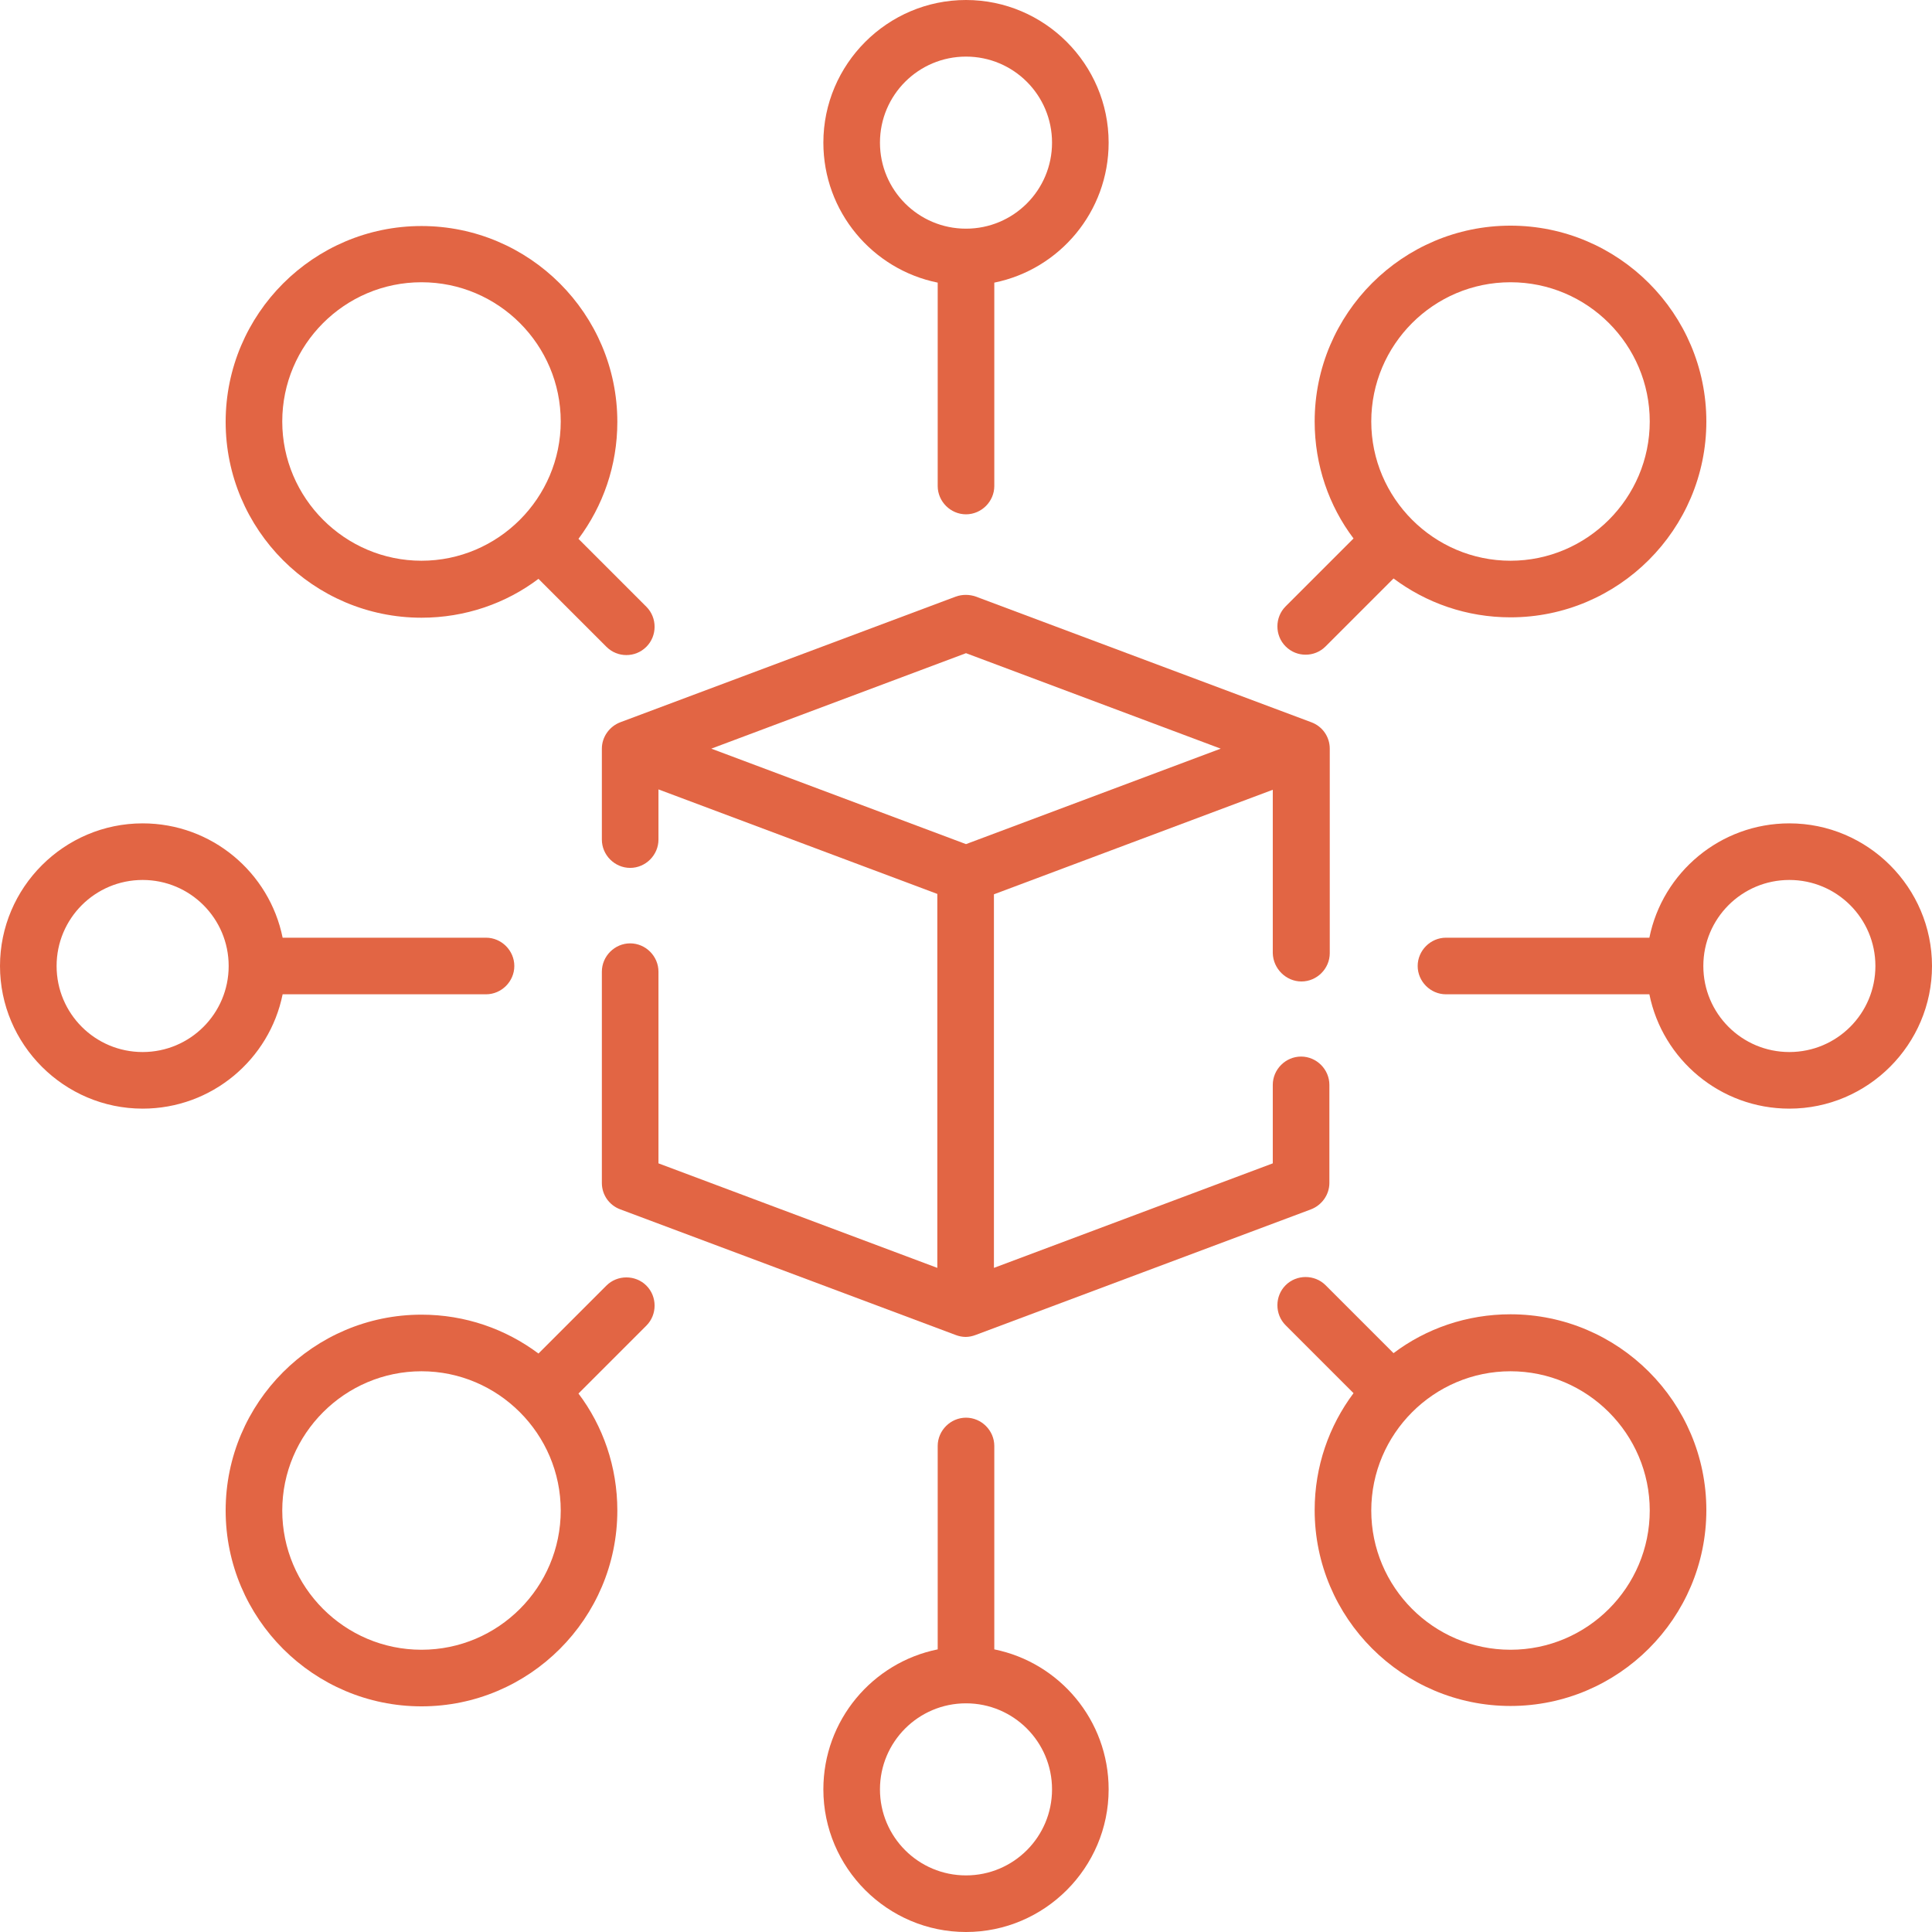 <?xml version="1.0" encoding="utf-8"?>
<!-- Generator: Adobe Illustrator 20.0.0, SVG Export Plug-In . SVG Version: 6.00 Build 0)  -->
<svg version="1.1" id="Capa_1" xmlns="http://www.w3.org/2000/svg" xmlns:xlink="http://www.w3.org/1999/xlink" x="0px" y="0px"
	 viewBox="0 0 512 512" style="enable-background:new 0 0 512 512;" xml:space="preserve">
<style type="text/css">
	.st0{fill:#E26544;}
</style>
<path class="st0" d="M344.9,260.1c4.1,0,7.5-3.4,7.5-7.5v-54.2c0-3.1-1.9-5.9-4.9-7l-88.9-33.3c-1.7-0.6-3.6-0.6-5.3,0l-88.9,33.3
	c-2.9,1.1-4.9,3.9-4.9,7v24.1c0,4.1,3.4,7.5,7.5,7.5s7.5-3.4,7.5-7.5v-13.3l73.9,27.7v99.1l-73.9-27.7v-50.8c0-4.1-3.4-7.5-7.5-7.5
	s-7.5,3.4-7.5,7.5v56c0,3.1,1.9,5.9,4.9,7l88.9,33.3c0,0,0,0,0,0c0.8,0.3,1.7,0.5,2.6,0.5c0.9,0,1.8-0.2,2.6-0.5l88.9-33.3
	c2.9-1.1,4.9-3.9,4.9-7v-26c0-4.1-3.4-7.5-7.5-7.5s-7.5,3.4-7.5,7.5v20.8l-73.9,27.7V237l73.9-27.7v43.3
	C337.4,256.7,340.8,260.1,344.9,260.1z M256,223.7l-67.5-25.3l67.5-25.3l67.5,25.3L256,223.7z"/>
<path class="st0" d="M248.5,74.9v53.9c0,4.1,3.4,7.5,7.5,7.5s7.5-3.4,7.5-7.5V74.9c17.3-3.5,30.3-18.8,30.3-37.1
	C293.8,17,276.8,0,256,0s-37.8,17-37.8,37.8C218.2,56.1,231.2,71.4,248.5,74.9z M256,15c12.6,0,22.8,10.2,22.8,22.8
	S268.6,60.6,256,60.6s-22.8-10.2-22.8-22.8S243.4,15,256,15z"/>
<path class="st0" d="M400.3,348.3c-11.6,0-22.4,3.8-31,10.3l-18-18c-2.9-2.9-7.7-2.9-10.6,0s-2.9,7.7,0,10.6l18,18
	c-6.5,8.7-10.3,19.4-10.3,31c0,28.6,23.3,51.9,51.9,51.9s51.9-23.3,51.9-51.9S428.9,348.3,400.3,348.3L400.3,348.3z M400.3,437.2
	c-20.4,0-36.9-16.6-36.9-36.9s16.6-36.9,36.9-36.9s36.9,16.6,36.9,36.9S420.7,437.2,400.3,437.2z"/>
<path class="st0" d="M111.7,163.7c11.6,0,22.4-3.8,31-10.3l18,18c1.5,1.5,3.4,2.2,5.3,2.2s3.8-0.7,5.3-2.2c2.9-2.9,2.9-7.7,0-10.6
	l-18-18c6.5-8.7,10.3-19.4,10.3-31c0-28.6-23.3-51.9-51.9-51.9s-51.9,23.3-51.9,51.9S83.1,163.7,111.7,163.7L111.7,163.7z
	 M111.7,74.8c20.4,0,36.9,16.6,36.9,36.9s-16.6,36.9-36.9,36.9s-36.9-16.6-36.9-36.9S91.3,74.8,111.7,74.8z"/>
<path class="st0" d="M263.5,437.1v-53.9c0-4.1-3.4-7.5-7.5-7.5s-7.5,3.4-7.5,7.5v53.9c-17.3,3.5-30.3,18.8-30.3,37.1
	c0,20.8,17,37.8,37.8,37.8s37.8-17,37.8-37.8C293.8,455.9,280.8,440.6,263.5,437.1z M256,497c-12.6,0-22.8-10.2-22.8-22.8
	s10.2-22.8,22.8-22.8c12.6,0,22.8,10.2,22.8,22.8S268.6,497,256,497z"/>
<path class="st0" d="M474.2,218.2c-18.3,0-33.6,13-37.1,30.3h-53.9c-4.1,0-7.5,3.4-7.5,7.5s3.4,7.5,7.5,7.5h53.9
	c3.5,17.3,18.8,30.3,37.1,30.3c20.8,0,37.8-17,37.8-37.8S495,218.2,474.2,218.2z M474.2,278.8c-12.6,0-22.8-10.2-22.8-22.8
	s10.2-22.8,22.8-22.8S497,243.4,497,256C497,268.6,486.8,278.8,474.2,278.8z"/>
<path class="st0" d="M74.9,263.5h53.9c4.1,0,7.5-3.4,7.5-7.5s-3.4-7.5-7.5-7.5H74.9c-3.5-17.3-18.8-30.3-37.1-30.3
	C17,218.2,0,235.2,0,256s17,37.8,37.8,37.8C56.1,293.8,71.4,280.8,74.9,263.5z M37.8,278.8C25.2,278.8,15,268.6,15,256
	s10.2-22.8,22.8-22.8s22.8,10.2,22.8,22.8C60.6,268.6,50.4,278.8,37.8,278.8z"/>
<path class="st0" d="M346,173.5c1.9,0,3.8-0.7,5.3-2.2l18-18c8.7,6.5,19.4,10.3,31,10.3c28.6,0,51.9-23.3,51.9-51.9
	s-23.3-51.9-51.9-51.9s-51.9,23.3-51.9,51.9c0,11.6,3.8,22.4,10.3,31l-18,18c-2.9,2.9-2.9,7.7,0,10.6
	C342.2,172.8,344.1,173.5,346,173.5L346,173.5z M400.3,74.8c20.4,0,36.9,16.6,36.9,36.9s-16.6,36.9-36.9,36.9s-36.9-16.6-36.9-36.9
	S379.9,74.8,400.3,74.8z"/>
<path class="st0" d="M160.7,340.7l-18,18c-8.7-6.5-19.4-10.3-31-10.3c-28.6,0-51.9,23.3-51.9,51.9s23.3,51.9,51.9,51.9
	s51.9-23.3,51.9-51.9c0-11.6-3.8-22.4-10.3-31l18-18c2.9-2.9,2.9-7.7,0-10.6C168.4,337.8,163.6,337.8,160.7,340.7z M111.7,437.2
	c-20.4,0-36.9-16.6-36.9-36.9s16.6-36.9,36.9-36.9s36.9,16.6,36.9,36.9S132.1,437.2,111.7,437.2z"/>
</svg>
